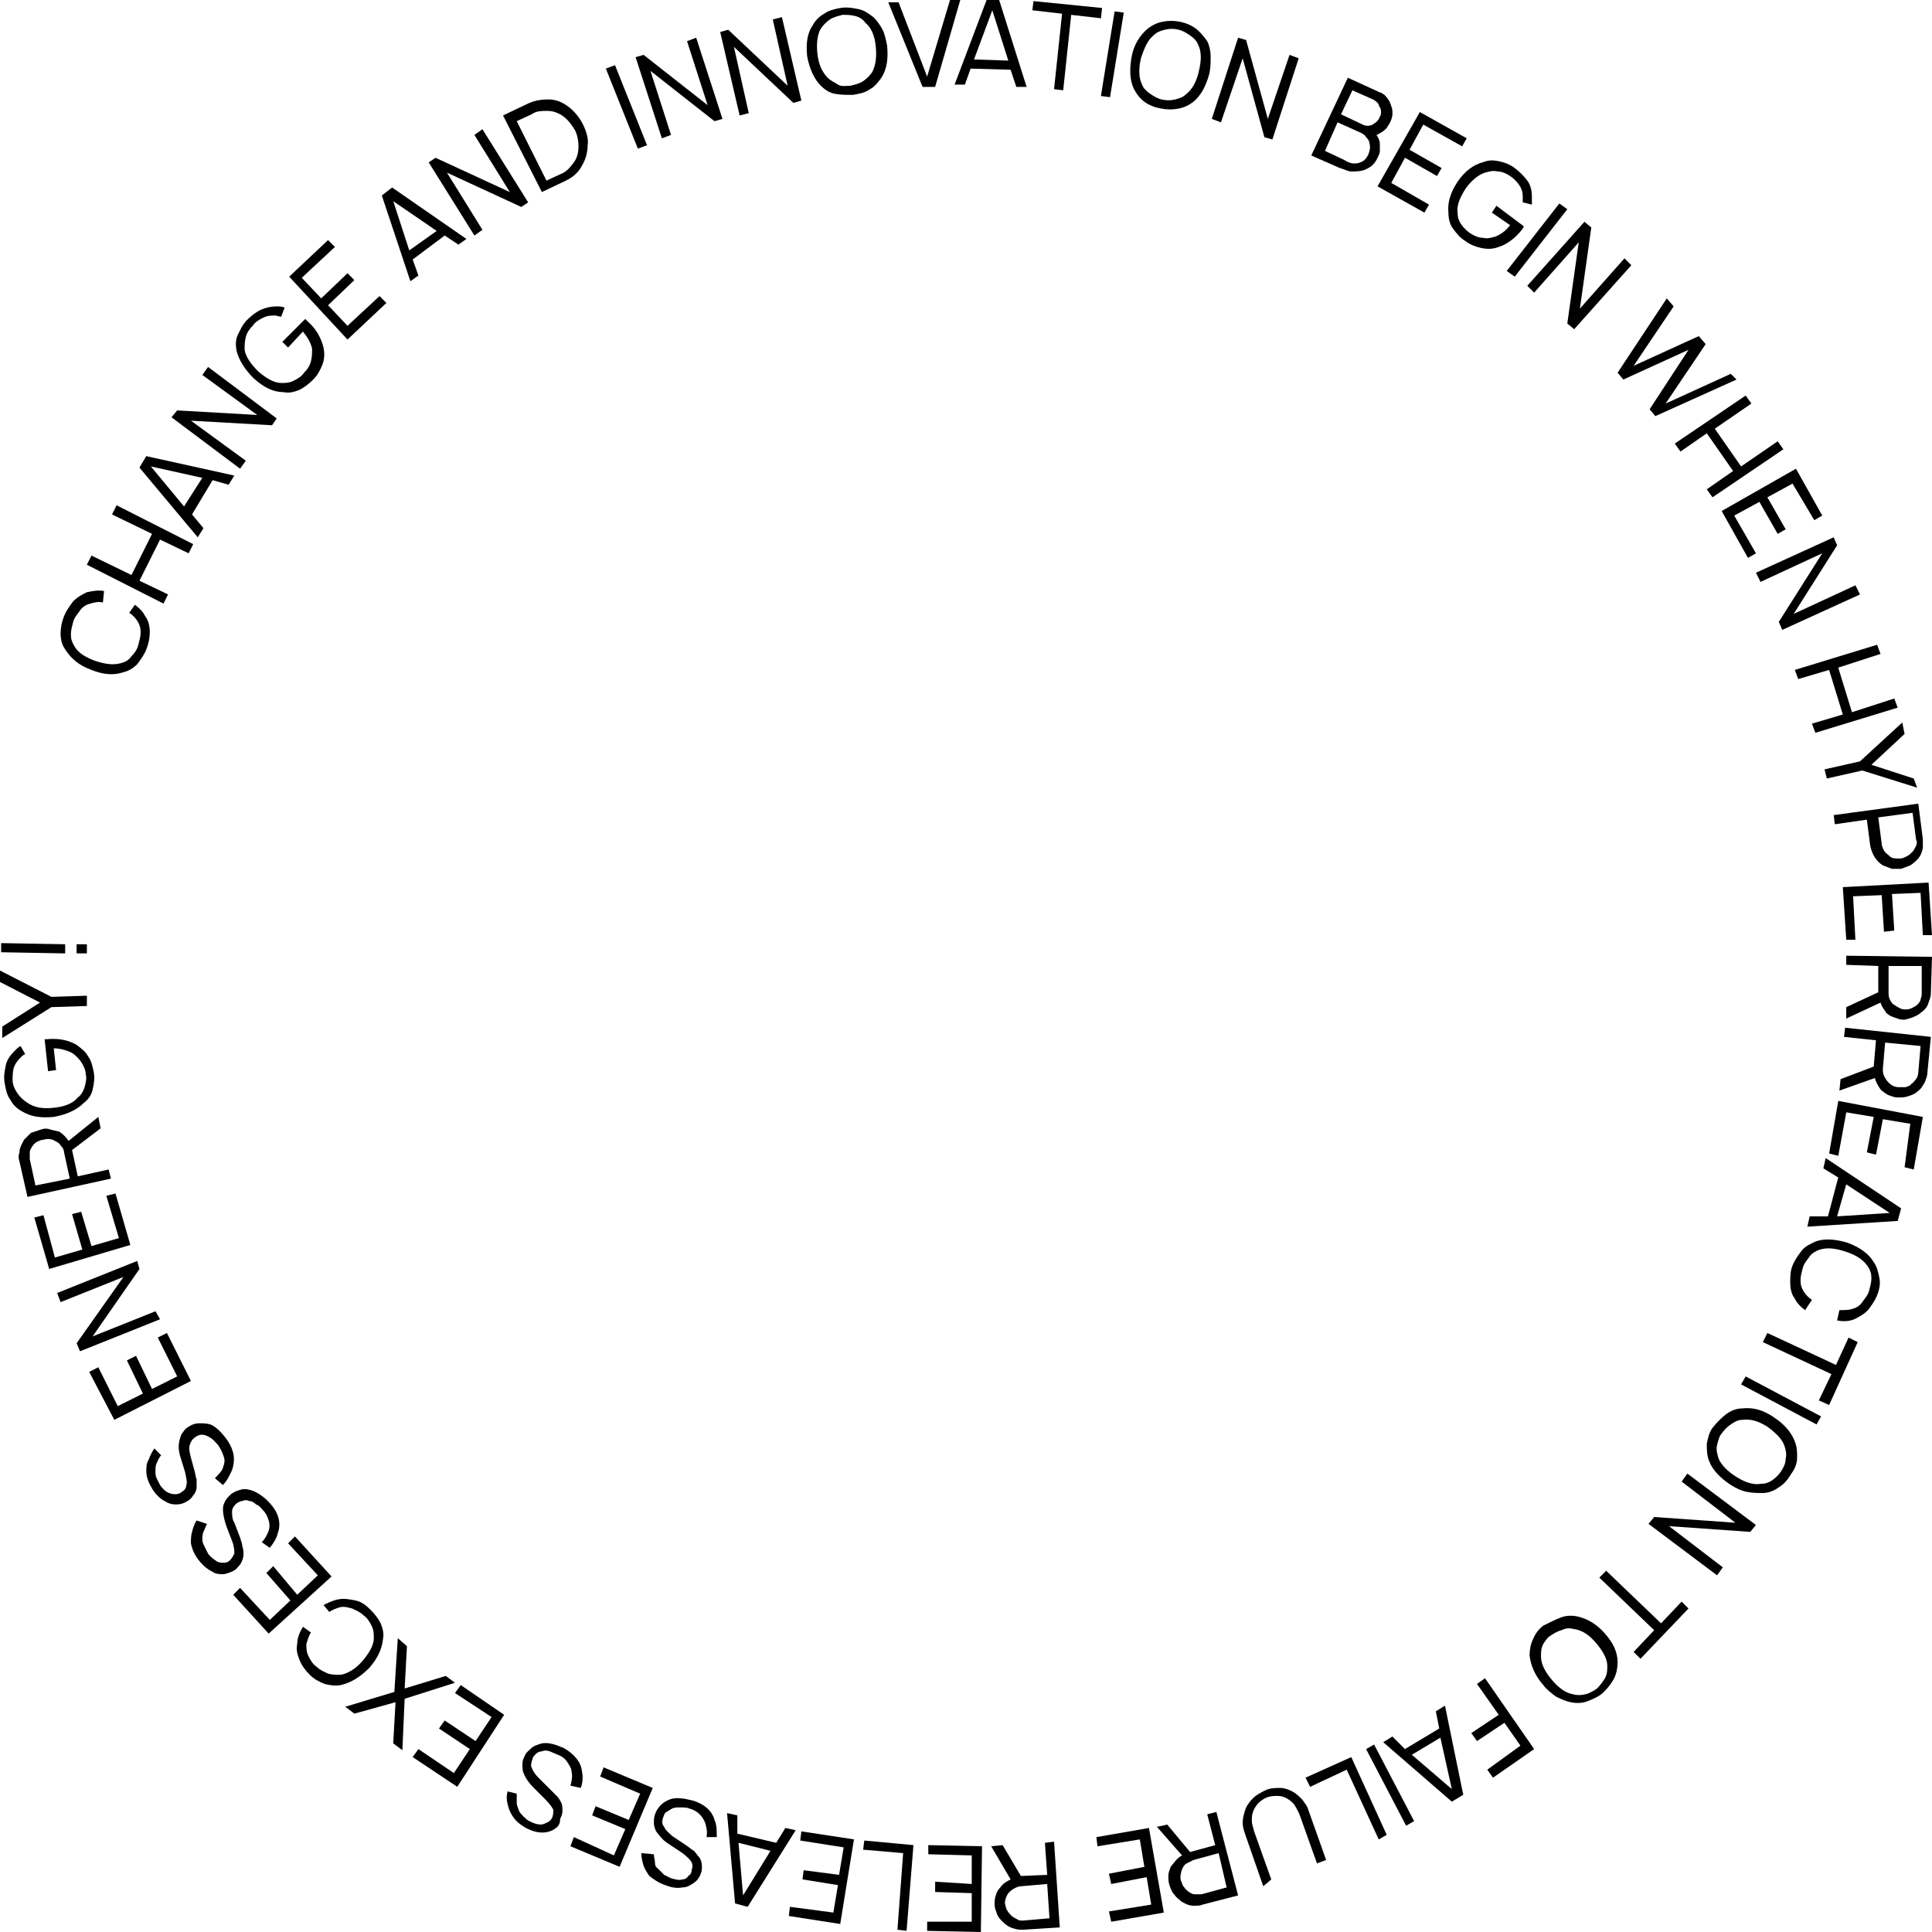 <?xml version="1.0" encoding="UTF-8"?> <svg xmlns="http://www.w3.org/2000/svg" width="211" height="211" viewBox="0 0 211 211" fill="none"> <path d="M14.735 66.048C15.234 66.423 15.609 66.797 15.858 67.297C16.233 67.796 16.358 68.42 16.358 69.045C16.358 69.669 16.233 70.293 15.983 70.918C15.734 71.542 15.359 72.041 14.985 72.54C14.485 73.04 13.986 73.29 13.486 73.415C12.363 73.789 11.239 73.664 9.99 73.165C8.617 72.665 7.743 71.916 7.119 70.918C6.744 70.418 6.619 69.794 6.619 69.169C6.619 68.545 6.744 67.921 6.994 67.297C7.244 66.672 7.618 66.173 7.993 65.674C8.492 65.174 8.992 64.924 9.491 64.675C10.115 64.55 10.739 64.425 11.364 64.55L11.239 65.799C10.739 65.674 10.24 65.799 9.866 65.923C9.366 66.048 8.992 66.298 8.742 66.672C8.492 67.047 8.118 67.422 7.993 67.921C7.868 68.42 7.743 68.795 7.743 69.294C7.743 69.794 7.868 70.168 8.118 70.543C8.492 71.292 9.366 71.791 10.365 72.166C11.489 72.54 12.363 72.665 13.237 72.416C13.736 72.291 14.111 72.041 14.36 71.667C14.735 71.292 14.985 70.918 15.109 70.418C15.234 69.919 15.359 69.544 15.359 69.045C15.359 68.545 15.234 68.171 14.985 67.796C14.735 67.422 14.485 67.172 14.111 66.922L14.735 66.048Z" fill="black"></path> <path d="M12.735 55.183L21.1 59.428L20.6 60.427L17.479 58.929L15.232 63.423L18.353 64.922L17.854 65.92L9.488 61.675L9.988 60.677L14.358 62.799L16.605 58.304L12.235 56.182L12.735 55.183Z" fill="black"></path> <path d="M23.219 52.439L20.971 56.184L22.22 57.683L21.596 58.681L15.228 51.066L15.977 49.817L25.591 51.939L24.967 52.938L23.219 52.439ZM22.095 52.189L16.477 50.941L20.098 55.31L22.095 52.189Z" fill="black"></path> <path d="M28.093 45.32L22.1 40.951L22.724 40.077L30.215 45.695L29.716 46.444L20.851 45.945L26.844 50.315L26.22 51.188L18.729 45.57L19.353 44.821L28.093 45.32Z" fill="black"></path> <path d="M33.334 34.835L33.583 35.085C34.582 35.959 35.081 36.958 35.331 37.956C35.456 38.581 35.456 39.205 35.206 39.829C34.957 40.453 34.707 40.953 34.208 41.452C33.708 41.952 33.209 42.326 32.709 42.576C32.085 42.826 31.586 42.95 30.961 42.826C29.838 42.826 28.839 42.326 27.715 41.327C26.716 40.329 26.092 39.33 25.842 38.331C25.718 37.707 25.718 37.083 25.967 36.583C26.217 36.084 26.467 35.459 26.966 34.96C27.465 34.461 27.965 34.086 28.464 33.836C29.088 33.587 29.588 33.462 30.212 33.462C30.462 33.462 30.712 33.462 31.086 33.587L30.712 34.585C30.462 34.585 30.212 34.461 30.087 34.461C29.588 34.461 29.213 34.461 28.714 34.71C28.215 34.96 27.84 35.21 27.59 35.584C27.216 35.959 26.966 36.333 26.841 36.833C26.716 37.332 26.716 37.707 26.716 38.206C26.841 38.955 27.341 39.704 28.215 40.578C29.088 41.327 29.962 41.827 30.712 41.827C31.211 41.827 31.586 41.827 32.085 41.577C32.584 41.327 32.959 41.078 33.209 40.703C33.583 40.329 33.833 39.954 33.958 39.455C34.083 38.955 34.083 38.581 34.083 38.081C33.958 37.457 33.583 36.833 33.084 36.209L31.461 37.956L30.837 37.332L33.334 34.835Z" fill="black"></path> <path d="M32.958 30.34L35.08 32.587L37.952 29.84L38.701 30.59L35.829 33.336L37.952 35.584L41.448 32.337L42.197 33.087L37.952 37.082L31.584 30.215L35.829 26.22L36.578 26.969L32.958 30.34Z" fill="black"></path> <path d="M48.567 25.721L45.071 28.342L45.695 30.09L44.821 30.715L41.7 21.351L42.824 20.477L50.939 26.095L50.065 26.719L48.567 25.721ZM47.693 25.221L42.949 21.975L44.697 27.344L47.693 25.221Z" fill="black"></path> <path d="M55.683 20.979L51.813 14.736L52.687 14.112L57.681 22.102L56.932 22.602L48.816 18.856L52.687 25.099L51.813 25.723L46.819 17.733L47.568 17.233L55.683 20.979Z" fill="black"></path> <path d="M63.677 13.608C64.051 14.357 64.301 15.231 64.176 15.855C64.176 16.729 63.926 17.478 63.552 18.102C63.177 18.852 62.553 19.351 61.804 19.726L59.182 20.974L54.937 12.609L57.559 11.361C58.308 10.986 59.057 10.861 59.931 10.861C60.805 10.861 61.554 11.236 62.178 11.735C62.803 12.235 63.302 12.859 63.677 13.608ZM62.803 14.232C62.428 13.608 62.053 13.108 61.554 12.734C61.055 12.359 60.43 12.11 59.806 12.11C59.182 12.11 58.558 12.11 58.058 12.484L56.435 13.233L59.681 19.726L61.304 18.977C61.929 18.727 62.303 18.227 62.678 17.728C63.052 17.229 63.177 16.604 63.177 15.98C63.177 15.356 63.052 14.732 62.803 14.232Z" fill="black"></path> <path d="M67.167 7.119L70.663 15.858L69.665 16.233L66.169 7.493L67.167 7.119Z" fill="black"></path> <path d="M77.281 11.486L75.033 4.495L76.032 4.12L78.904 12.985L78.03 13.234L71.038 7.741L73.285 14.733L72.286 15.107L69.415 6.243L70.289 5.993L77.281 11.486Z" fill="black"></path> <path d="M86.021 9.363L84.398 2.122L85.397 1.872L87.519 10.986L86.645 11.236L80.153 5.118L81.776 12.36L80.778 12.61L78.655 3.495L79.529 3.246L86.021 9.363Z" fill="black"></path> <path d="M91.144 10.237C90.52 10.112 90.021 9.738 89.646 9.363C88.897 8.614 88.397 7.49 88.148 6.117C88.023 4.744 88.148 3.62 88.772 2.746C89.022 2.247 89.521 1.747 90.021 1.497C90.52 1.123 91.144 0.998 91.769 0.873C92.518 0.748 93.142 0.873 93.766 0.998C94.39 1.123 94.89 1.497 95.389 1.872C95.764 2.247 96.138 2.746 96.388 3.245C96.638 3.745 96.763 4.369 96.887 4.993C97.012 6.367 96.887 7.49 96.263 8.489C95.889 8.989 95.514 9.488 95.015 9.738C94.515 10.112 93.891 10.237 93.142 10.362C92.393 10.362 91.769 10.362 91.144 10.237ZM94.266 8.864C94.64 8.614 95.015 8.239 95.264 7.865C95.639 7.116 95.764 6.242 95.639 4.993C95.514 3.87 95.139 2.996 94.515 2.496C94.266 2.122 93.891 1.872 93.392 1.747C92.892 1.622 92.518 1.622 92.018 1.622C91.519 1.747 91.019 1.872 90.645 2.122C90.27 2.371 89.896 2.746 89.646 3.121C89.272 3.745 89.147 4.744 89.272 5.867C89.396 6.991 89.771 7.865 90.395 8.489C90.77 8.864 91.144 8.989 91.519 9.238C91.893 9.488 92.393 9.363 92.892 9.363C93.392 9.238 93.891 9.113 94.266 8.864Z" fill="black"></path> <path d="M97.01 0.251L98.134 0.251L101.255 8.367L103.752 0.002L104.876 0.002L102.129 9.49L100.756 9.49L97.01 0.251Z" fill="black"></path> <path d="M110.371 7.618L106.001 7.493L105.377 9.241L104.253 9.241L107.749 0.002L109.122 0.002L112.119 9.49L110.995 9.49L110.371 7.618ZM110.121 6.619L108.373 1.125L106.376 6.494L110.121 6.619Z" fill="black"></path> <path d="M120.236 1.996L116.99 1.621L116.116 9.862L115.117 9.737L115.991 1.497L112.745 1.122L112.87 0.123L120.361 0.872L120.236 1.996Z" fill="black"></path> <path d="M122.729 1.373L121.231 10.612L120.232 10.487L121.73 1.248L122.729 1.373Z" fill="black"></path> <path d="M124.976 11.11C124.477 10.736 124.102 10.236 123.853 9.737C123.353 8.738 123.353 7.489 123.603 6.116C123.853 4.867 124.477 3.869 125.351 3.12C125.85 2.745 126.35 2.495 126.974 2.37C127.598 2.246 128.223 2.246 128.847 2.37C129.471 2.495 130.095 2.745 130.595 3.12C131.094 3.494 131.469 3.994 131.843 4.493C132.093 4.992 132.218 5.617 132.218 6.116C132.218 6.74 132.218 7.365 132.093 7.989C131.718 9.362 131.219 10.361 130.345 11.11C129.846 11.485 129.346 11.734 128.722 11.859C128.098 11.984 127.473 11.984 126.849 11.859C126.1 11.734 125.476 11.485 124.976 11.11ZM128.347 10.86C128.847 10.736 129.221 10.611 129.596 10.236C130.22 9.737 130.72 8.863 130.969 7.614C131.219 6.491 131.219 5.617 130.844 4.867C130.72 4.493 130.345 4.118 129.971 3.869C129.596 3.619 129.221 3.369 128.722 3.244C128.223 3.12 127.723 3.12 127.224 3.244C126.724 3.369 126.35 3.494 125.975 3.869C125.351 4.368 124.976 5.242 124.602 6.366C124.352 7.489 124.352 8.488 124.727 9.237C124.852 9.612 125.226 9.986 125.601 10.236C125.975 10.486 126.35 10.736 126.849 10.86C127.349 10.985 127.848 10.985 128.347 10.86Z" fill="black"></path> <path d="M138.463 12.985L140.835 5.993L141.834 6.368L138.962 15.232L138.088 14.982L135.716 6.368L133.344 13.36L132.345 12.985L135.217 4.12L136.091 4.37L138.463 12.985Z" fill="black"></path> <path d="M150.698 16.479C150.698 16.729 150.574 16.979 150.449 17.228C150.324 17.478 150.199 17.728 149.949 17.977C149.7 18.227 149.45 18.352 149.2 18.477C148.701 18.727 148.077 18.727 147.577 18.727C147.203 18.727 146.828 18.477 146.329 18.352L143.207 16.979L147.203 8.489L150.199 9.862C150.449 9.987 150.698 10.112 150.823 10.112C150.948 10.237 151.073 10.237 151.198 10.361C151.572 10.736 151.822 11.111 151.947 11.61C152.072 11.86 152.072 12.11 152.072 12.484C152.072 12.734 151.947 13.108 151.822 13.358C151.697 13.608 151.572 13.732 151.448 13.982C151.323 14.107 151.073 14.357 150.823 14.482C150.574 14.607 150.449 14.731 150.324 14.731C150.574 15.106 150.698 15.356 150.698 15.73C150.698 15.98 150.698 16.23 150.698 16.479ZM149.45 16.854C149.575 16.479 149.7 16.105 149.575 15.73C149.575 15.48 149.45 15.231 149.2 14.981C149.075 14.731 148.826 14.607 148.576 14.482L146.079 13.358L144.706 16.479L146.828 17.478C147.203 17.728 147.577 17.853 147.827 17.853C148.077 17.853 148.326 17.853 148.576 17.728C148.951 17.603 149.2 17.353 149.45 16.854ZM147.702 9.862L146.453 12.484L148.826 13.608C149.075 13.732 149.2 13.732 149.45 13.732C149.7 13.732 149.949 13.608 150.074 13.483C150.324 13.358 150.574 13.108 150.698 12.734C150.823 12.609 150.823 12.359 150.823 12.234C150.823 12.11 150.823 11.86 150.698 11.735C150.574 11.485 150.574 11.36 150.449 11.236C150.324 11.111 150.199 10.986 149.949 10.861L147.702 9.862Z" fill="black"></path> <path d="M155.44 13.608L153.942 16.355L157.438 18.352L156.939 19.226L153.443 17.229L151.944 19.976L156.065 22.348L155.565 23.222L150.446 20.35L155.066 12.235L160.185 15.106L159.685 15.98L155.44 13.608Z" fill="black"></path> <path d="M166.428 24.719L166.303 24.969C165.554 25.968 164.555 26.717 163.681 26.966C163.057 27.216 162.433 27.216 161.808 27.091C161.184 26.966 160.56 26.717 160.06 26.342C159.436 25.968 159.062 25.468 158.687 24.969C158.313 24.469 158.188 23.845 158.188 23.221C158.063 22.097 158.437 20.974 159.186 19.85C159.936 18.726 160.934 17.977 161.933 17.727C162.557 17.478 163.057 17.478 163.681 17.603C164.305 17.727 164.93 17.977 165.429 18.352C165.929 18.726 166.428 19.226 166.802 19.725C167.177 20.224 167.302 20.849 167.302 21.473C167.302 21.723 167.302 21.972 167.302 22.347L166.303 22.097C166.303 21.848 166.303 21.598 166.303 21.473C166.303 20.974 166.178 20.599 165.929 20.224C165.679 19.85 165.304 19.475 164.93 19.226C164.555 18.976 164.056 18.726 163.556 18.726C163.057 18.601 162.682 18.726 162.183 18.851C161.434 19.101 160.685 19.725 160.06 20.599C159.436 21.598 159.062 22.472 159.186 23.221C159.186 23.72 159.311 24.095 159.561 24.47C159.811 24.844 160.185 25.219 160.56 25.468C160.934 25.718 161.434 25.968 161.933 25.968C162.433 26.093 162.807 25.968 163.307 25.843C163.931 25.593 164.43 25.219 164.93 24.594L162.932 23.221L163.431 22.472L166.428 24.719Z" fill="black"></path> <path d="M171.172 22.848L165.429 30.214L164.555 29.59L170.298 22.224L171.172 22.848Z" fill="black"></path> <path d="M172.543 33.709L177.413 28.215L178.162 28.965L171.919 35.956L171.17 35.332L172.419 26.467L167.549 31.961L166.8 31.212L173.043 24.22L173.792 24.844L172.543 33.709Z" fill="black"></path> <path d="M189.651 41.451L180.786 45.447L180.162 44.697L184.407 38.205L177.29 41.451L176.666 40.702L182.035 32.587L182.784 33.461L178.414 39.953L185.53 36.707L186.28 37.581L181.91 44.073L189.026 40.827L189.651 41.451Z" fill="black"></path> <path d="M194.769 49.068L187.028 54.312L186.404 53.438L189.276 51.44L186.404 47.32L183.532 49.317L182.908 48.444L190.649 43.2L191.273 44.074L187.278 46.82L190.15 50.941L194.145 48.194L194.769 49.068Z" fill="black"></path> <path d="M195.769 52.814L193.023 54.312L195.02 57.808L194.146 58.307L192.149 54.811L189.402 56.309L191.774 60.43L190.9 60.929L188.029 55.81L196.144 51.191L199.015 56.309L198.142 56.809L195.769 52.814Z" fill="black"></path> <path d="M195.893 67.045L202.635 63.924L203.135 64.923L194.645 68.793L194.27 67.919L199.014 60.428L192.272 63.55L191.773 62.551L200.263 58.68L200.638 59.554L195.893 67.045Z" fill="black"></path> <path d="M207.253 77.284L198.263 80.031L197.889 79.032L201.26 78.033L199.762 73.164L196.391 74.163L196.016 73.164L205.005 70.417L205.38 71.416L200.76 72.914L202.259 77.784L206.878 76.285L207.253 77.284Z" fill="black"></path> <path d="M209.377 86.023L203.384 84.15L199.514 85.024L199.264 84.025L203.135 83.151L207.754 78.906L208.004 80.155L204.383 83.526L209.003 85.024L209.377 86.023Z" fill="black"></path> <path d="M208.628 94.513C208.253 94.638 208.004 94.763 207.629 94.888C207.255 94.888 207.005 94.888 206.63 94.888C206.256 94.763 206.006 94.638 205.631 94.513C205.257 94.264 205.007 94.014 204.757 93.639C204.508 93.265 204.383 92.89 204.258 92.391L203.883 89.519L200.388 90.019L200.263 89.02L209.502 87.771L210.001 91.642C210.001 92.016 210.001 92.266 210.001 92.641C209.876 93.14 209.752 93.514 209.377 93.889C209.252 94.014 209.002 94.264 208.628 94.513ZM207.504 93.764C207.754 93.764 208.004 93.639 208.253 93.514C208.503 93.39 208.628 93.265 208.878 93.015C209.002 92.89 209.127 92.641 209.252 92.391C209.377 92.141 209.377 91.891 209.252 91.642L208.878 88.77L205.132 89.269L205.507 92.141C205.507 92.391 205.631 92.641 205.756 92.89C205.881 93.14 206.131 93.265 206.381 93.514C206.63 93.764 207.005 93.764 207.504 93.764Z" fill="black"></path> <path d="M209.751 97.512L206.63 97.637L206.88 101.632L205.756 101.757L205.506 97.762L202.385 97.887L202.635 102.631L201.636 102.631L201.261 96.888L210.625 96.388L211 102.132L210.001 102.132L209.751 97.512Z" fill="black"></path> <path d="M205.382 109.494L201.637 111.242L201.637 109.994L205.133 108.371L205.133 105.499L201.637 105.374L201.637 104.375L211.001 104.5L210.876 108.495C210.876 108.87 210.751 109.12 210.626 109.494C210.501 109.994 210.127 110.368 209.752 110.618C209.502 110.868 209.128 110.992 208.878 111.117C208.504 111.242 208.129 111.367 207.879 111.367C207.505 111.367 207.255 111.242 206.88 111.117C206.506 110.992 206.256 110.868 206.007 110.618C205.882 110.368 205.507 109.994 205.382 109.494ZM206.256 105.499L206.256 108.371C206.256 108.62 206.256 108.87 206.381 109.12C206.506 109.369 206.631 109.619 206.88 109.744C207.255 109.994 207.63 110.243 208.004 110.243C208.254 110.243 208.504 110.243 208.753 110.118C209.003 109.994 209.253 109.869 209.378 109.744C209.502 109.619 209.752 109.369 209.752 109.12C209.877 108.87 209.877 108.62 209.877 108.371L209.877 105.499L206.256 105.499Z" fill="black"></path> <path d="M204.759 117.734L200.888 119.108L201.013 117.859L204.634 116.486L204.883 113.614L201.388 113.24L201.512 112.241L210.876 113.24L210.502 117.11C210.502 117.485 210.377 117.734 210.252 118.109C210.002 118.608 209.753 118.983 209.378 119.232C209.128 119.482 208.754 119.607 208.379 119.732C208.005 119.857 207.63 119.857 207.256 119.857C206.881 119.857 206.631 119.732 206.257 119.607C206.007 119.482 205.633 119.232 205.383 118.983C205.133 118.608 204.883 118.234 204.759 117.734ZM205.882 113.864L205.633 116.735C205.633 116.985 205.633 117.235 205.757 117.484C205.882 117.734 206.007 117.984 206.257 118.234C206.631 118.608 207.006 118.733 207.38 118.733C207.63 118.733 207.88 118.733 208.13 118.733C208.379 118.608 208.629 118.608 208.754 118.358C209.004 118.234 209.128 117.984 209.253 117.859C209.378 117.734 209.503 117.36 209.503 117.11L209.753 114.238L205.882 113.864Z" fill="black"></path> <path d="M208.631 122.731L205.634 122.231L204.885 126.102L203.886 125.852L204.636 121.982L201.639 121.482L200.765 126.227L199.766 125.977L200.765 120.234L210.004 121.982L209.005 127.725L208.007 127.475L208.631 122.731Z" fill="black"></path> <path d="M199.637 132.843L200.761 128.598L199.138 127.6L199.387 126.476L207.628 131.97L207.253 133.343L197.39 133.967L197.64 132.843L199.637 132.843ZM200.636 132.843L206.379 132.469L201.635 129.348L200.636 132.843Z" fill="black"></path> <path d="M197.141 143.084C196.641 142.71 196.267 142.335 196.017 141.836C195.642 141.336 195.518 140.712 195.518 140.088C195.518 139.464 195.518 138.839 195.767 138.215C196.017 137.591 196.392 137.091 196.766 136.592C197.141 136.093 197.765 135.843 198.264 135.593C199.263 135.219 200.512 135.344 201.76 135.718C203.134 136.217 204.132 136.967 204.632 137.841C205.006 138.34 205.131 138.964 205.256 139.588C205.381 140.213 205.256 140.837 205.006 141.461C204.757 142.086 204.382 142.585 204.008 143.084C203.508 143.584 203.009 143.833 202.509 144.083C201.885 144.333 201.261 144.333 200.637 144.208L200.886 143.084C201.386 143.084 201.885 143.084 202.26 142.96C202.759 142.835 203.134 142.585 203.383 142.21C203.633 141.836 204.008 141.461 204.132 140.962C204.257 140.462 204.382 140.088 204.382 139.588C204.382 139.089 204.257 138.715 204.008 138.34C203.508 137.591 202.759 137.091 201.635 136.717C200.512 136.342 199.638 136.217 198.764 136.467C198.389 136.592 197.89 136.842 197.64 137.216C197.39 137.591 197.016 137.965 196.891 138.465C196.766 138.964 196.641 139.339 196.641 139.838C196.641 140.338 196.766 140.712 197.016 141.087C197.266 141.461 197.515 141.711 197.89 141.961L197.141 143.084Z" fill="black"></path> <path d="M198.641 152.945L200.015 150.073L192.524 146.577L193.023 145.579L200.514 149.074L201.887 146.078L202.886 146.577L199.765 153.444L198.641 152.945Z" fill="black"></path> <path d="M198.389 155.567L190.149 151.197L190.648 150.323L198.889 154.693L198.389 155.567Z" fill="black"></path> <path d="M188.529 154.441C189.028 154.066 189.653 153.817 190.277 153.817C191.4 153.692 192.524 153.942 193.773 154.816C194.896 155.565 195.645 156.439 196.02 157.437C196.27 158.062 196.27 158.561 196.27 159.185C196.27 159.81 196.02 160.434 195.645 160.933C195.271 161.558 194.896 162.057 194.272 162.431C193.773 162.806 193.148 163.056 192.524 163.056C191.9 163.056 191.4 163.056 190.776 162.931C190.152 162.806 189.653 162.556 189.028 162.182C187.905 161.433 187.031 160.559 186.656 159.56C186.406 158.936 186.406 158.311 186.406 157.687C186.531 157.063 186.656 156.439 187.031 155.939C187.53 155.315 188.029 154.816 188.529 154.441ZM187.53 157.812C187.405 158.311 187.53 158.686 187.655 159.185C187.905 159.934 188.654 160.684 189.653 161.308C190.651 161.932 191.525 162.182 192.274 162.057C192.774 162.057 193.148 161.932 193.523 161.682C193.898 161.433 194.272 161.058 194.522 160.684C194.771 160.309 195.021 159.81 195.021 159.31C195.146 158.811 195.021 158.311 194.896 157.937C194.647 157.188 194.022 156.563 193.024 155.814C192.025 155.19 191.151 154.94 190.277 155.065C189.777 155.065 189.403 155.315 189.028 155.565C188.654 155.814 188.279 156.189 188.029 156.563C187.78 156.813 187.655 157.313 187.53 157.812Z" fill="black"></path> <path d="M182.284 166.677L188.153 171.172L187.528 172.046L180.037 166.427L180.661 165.678L189.526 166.303L183.658 161.808L184.282 160.934L191.773 166.552L191.149 167.301L182.284 166.677Z" fill="black"></path> <path d="M178.412 180.412L180.659 178.04L174.667 172.296L175.416 171.547L181.409 177.29L183.656 174.918L184.405 175.667L179.161 181.161L178.412 180.412Z" fill="black"></path> <path d="M170.42 176.667C171.044 176.417 171.668 176.417 172.292 176.542C173.416 176.792 174.415 177.416 175.289 178.415C176.163 179.414 176.662 180.413 176.662 181.536C176.662 182.161 176.537 182.785 176.288 183.284C176.038 183.784 175.663 184.283 175.164 184.782C174.664 185.282 174.04 185.532 173.416 185.781C172.792 186.031 172.167 186.031 171.543 185.906C170.919 185.781 170.42 185.532 169.92 185.282C169.421 184.907 168.921 184.533 168.547 184.033C167.673 183.035 167.173 181.911 167.049 180.787C167.049 180.163 167.173 179.539 167.423 179.039C167.673 178.415 168.047 177.916 168.547 177.541C169.296 177.166 169.795 176.917 170.42 176.667ZM168.547 179.539C168.297 180.038 168.297 180.413 168.297 180.912C168.297 181.786 168.796 182.66 169.546 183.534C170.295 184.408 171.044 184.907 171.793 185.032C172.167 185.157 172.667 185.157 173.166 185.032C173.666 184.907 174.04 184.658 174.415 184.408C174.789 184.033 175.039 183.659 175.289 183.284C175.538 182.785 175.538 182.41 175.538 181.911C175.538 181.162 175.039 180.288 174.29 179.414C173.541 178.54 172.792 178.04 171.918 177.916C171.418 177.791 171.044 177.791 170.544 178.04C170.045 178.165 169.67 178.415 169.296 178.665C169.046 178.79 168.796 179.164 168.547 179.539Z" fill="black"></path> <path d="M166.052 190.65L164.304 188.153L161.307 190.15L160.683 189.276L163.68 187.279L161.307 183.908L162.181 183.283L167.55 191.024L163.055 194.146L162.431 193.272L166.052 190.65Z" fill="black"></path> <path d="M153.44 191.021L157.186 188.774L156.811 186.901L157.81 186.277L159.807 196.015L158.559 196.764L151.068 190.272L152.067 189.648L153.44 191.021ZM154.189 191.646L158.559 195.391L157.31 189.773L154.189 191.646Z" fill="black"></path> <path d="M153.567 199.391L149.197 191.026L150.071 190.527L154.441 198.892L153.567 199.391Z" fill="black"></path> <path d="M150.574 200.888L147.079 193.272L143.083 195.145L142.584 194.146L147.578 191.899L151.448 200.389L150.574 200.888Z" fill="black"></path> <path d="M135.966 200.261C135.841 199.887 135.716 199.512 135.716 199.013C135.716 198.638 135.841 198.139 135.966 197.764C136.091 197.265 136.465 196.766 136.84 196.391C137.215 196.016 137.714 195.767 138.213 195.517C138.713 195.267 139.337 195.267 139.836 195.267C140.336 195.267 140.96 195.517 141.335 195.767C141.709 196.016 141.959 196.266 142.209 196.516C142.458 196.89 142.708 197.14 142.833 197.515L144.831 203.133L143.832 203.508L141.959 198.264C141.834 197.889 141.584 197.515 141.459 197.265C141.335 197.015 141.085 196.766 140.71 196.516C140.336 196.266 139.961 196.141 139.587 196.141C139.212 196.141 138.838 196.141 138.463 196.266C138.088 196.391 137.714 196.641 137.464 196.89C137.215 197.14 136.965 197.515 136.84 197.889C136.715 198.264 136.715 198.514 136.715 198.888C136.715 199.138 136.84 199.512 136.965 200.012L138.838 205.256L137.964 206.005L135.966 200.261Z" fill="black"></path> <path d="M129.098 202.638L126.351 199.516L127.475 199.266L129.972 202.263L132.718 201.514L131.845 198.143L132.843 197.893L135.216 207.007L131.345 208.006C131.095 208.131 130.721 208.131 130.346 208.131C129.847 208.131 129.347 207.881 128.973 207.632C128.723 207.382 128.474 207.257 128.224 206.882C127.974 206.633 127.849 206.258 127.724 205.884C127.6 205.509 127.6 205.259 127.6 204.885C127.6 204.51 127.724 204.261 127.849 203.886C128.349 203.262 128.598 202.887 129.098 202.638ZM133.093 202.388L130.346 203.137C130.097 203.262 129.847 203.387 129.597 203.511C129.347 203.636 129.223 203.886 129.098 204.136C128.973 204.51 128.848 205.01 128.973 205.384C129.098 205.634 129.098 205.884 129.347 206.133C129.472 206.383 129.722 206.508 129.847 206.633C130.097 206.758 130.221 206.882 130.471 206.882C130.721 206.882 130.971 206.882 131.22 206.882L133.967 206.133L133.093 202.388Z" fill="black"></path> <path d="M125.73 208.005L125.231 205.009L121.361 205.758L121.111 204.634L124.981 203.885L124.482 200.889L119.862 201.638L119.737 200.639L125.481 199.64L127.104 208.879L121.361 209.878L121.111 208.755L125.73 208.005Z" fill="black"></path> <path d="M110.372 205.256L108.25 201.636L109.498 201.511L111.496 204.882L114.368 204.757L114.118 201.261L115.117 201.136L115.741 210.5L111.746 210.75C111.371 210.75 111.121 210.75 110.747 210.625C110.247 210.5 109.873 210.25 109.498 209.876C109.249 209.626 108.999 209.376 108.874 209.002C108.749 208.627 108.624 208.378 108.624 208.003C108.624 207.629 108.624 207.379 108.749 207.004C108.874 206.63 108.999 206.38 109.249 206.13C109.498 205.756 109.873 205.506 110.372 205.256ZM114.368 205.756L111.496 206.005C111.246 206.005 110.997 206.13 110.747 206.255C110.497 206.38 110.247 206.63 110.123 206.755C109.873 207.129 109.748 207.504 109.748 207.878C109.873 208.253 109.873 208.503 109.998 208.627C110.123 208.877 110.247 209.002 110.497 209.252C110.622 209.376 110.872 209.501 111.121 209.626C111.246 209.751 111.496 209.751 111.746 209.751L114.617 209.501L114.368 205.756Z" fill="black"></path> <path d="M106.126 209.876L106.126 206.755L102.131 206.63L102.131 205.507L106.126 205.756L106.126 202.635L101.382 202.51L101.382 201.511L107.25 201.636L107.125 211L101.257 210.875L101.257 209.876L106.126 209.876Z" fill="black"></path> <path d="M98.012 210.75L98.636 202.385L94.266 202.01L94.391 201.012L99.76 201.511L99.011 210.875L98.012 210.75Z" fill="black"></path> <path d="M91.015 208.876L91.515 205.879L87.644 205.255L87.769 204.256L91.639 204.756L92.139 201.759L87.394 201.01L87.519 200.011L93.263 200.885L91.764 210.124L86.146 209.25L86.271 208.252L91.015 208.876Z" fill="black"></path> <path d="M80.529 200.262L84.774 201.26L85.773 199.637L86.897 199.887L81.653 208.252L80.279 207.878L79.405 198.014L80.529 198.264L80.529 200.262ZM80.654 201.26L81.153 207.004L84.15 202.134L80.654 201.26Z" fill="black"></path> <path d="M71.414 202.511C71.414 202.885 71.538 203.135 71.538 203.51C71.538 203.884 71.788 204.009 72.038 204.259C72.163 204.384 72.412 204.633 72.537 204.758C72.787 204.883 73.037 205.008 73.286 205.133C73.786 205.258 74.16 205.382 74.535 205.258C74.785 205.258 75.034 205.133 75.159 204.883C75.409 204.758 75.534 204.509 75.534 204.259C75.659 203.884 75.659 203.635 75.534 203.385C75.409 203.135 75.034 202.761 74.535 202.386L73.037 201.387C72.412 201.013 72.038 200.513 71.663 200.014C71.538 199.764 71.414 199.39 71.414 199.14C71.414 198.765 71.414 198.516 71.538 198.141C71.663 197.766 71.913 197.392 72.163 197.142C72.412 196.893 72.787 196.643 73.162 196.518C73.786 196.268 74.66 196.393 75.659 196.643C76.907 197.017 77.781 197.766 78.031 198.765C78.28 199.265 78.28 199.889 78.28 200.638L77.157 200.638C77.282 200.014 77.157 199.639 77.032 199.14C76.907 198.765 76.657 198.391 76.408 198.141C76.158 197.891 75.783 197.642 75.284 197.517C75.034 197.392 74.66 197.392 74.285 197.392C73.911 197.392 73.661 197.392 73.411 197.517C73.162 197.642 73.037 197.766 72.787 197.891C72.537 198.016 72.537 198.266 72.412 198.516C72.287 198.89 72.287 199.265 72.537 199.514C72.662 199.889 73.037 200.139 73.411 200.513L74.909 201.512C75.284 201.762 75.534 202.011 75.783 202.136C76.033 202.386 76.158 202.636 76.408 202.885C76.532 203.135 76.657 203.385 76.657 203.759C76.657 204.134 76.657 204.384 76.532 204.633C76.408 205.008 76.158 205.382 75.783 205.632C75.409 205.882 75.034 206.132 74.535 206.132C73.911 206.256 73.286 206.132 72.662 205.882C71.913 205.632 71.414 205.258 70.914 204.883C70.664 204.509 70.415 204.134 70.29 203.759C70.165 203.385 70.04 202.885 70.04 202.386L71.414 202.511Z" fill="black"></path> <path d="M67.043 202.634L68.292 199.762L64.671 198.264L65.046 197.265L68.666 198.763L69.915 195.892L65.545 194.019L65.92 193.02L71.288 195.267L67.668 203.882L62.299 201.635L62.673 200.636L67.043 202.634Z" fill="black"></path> <path d="M56.432 195.893C56.432 196.267 56.432 196.517 56.432 196.892C56.432 197.141 56.557 197.391 56.682 197.766C56.806 198.015 56.931 198.14 57.181 198.39C57.431 198.639 57.556 198.764 57.805 198.889C58.305 199.139 58.679 199.264 59.054 199.264C59.304 199.264 59.553 199.139 59.803 199.014C60.053 198.889 60.178 198.764 60.302 198.515C60.427 198.265 60.427 197.89 60.427 197.641C60.302 197.391 60.053 197.016 59.553 196.517L58.305 195.268C57.805 194.769 57.431 194.27 57.181 193.645C57.056 193.396 57.056 193.021 57.056 192.647C57.056 192.272 57.181 192.022 57.306 191.773C57.431 191.398 57.805 191.148 58.055 190.899C58.305 190.649 58.804 190.524 59.179 190.399C59.928 190.274 60.677 190.524 61.551 190.899C62.675 191.523 63.424 192.397 63.549 193.396C63.673 194.02 63.673 194.644 63.424 195.268L62.3 195.019C62.425 194.519 62.55 194.02 62.425 193.521C62.425 193.146 62.175 192.771 61.925 192.397C61.676 192.022 61.301 191.773 60.927 191.648C60.677 191.523 60.302 191.398 60.053 191.273C59.678 191.148 59.428 191.148 59.179 191.273C58.929 191.273 58.679 191.398 58.554 191.523C58.43 191.648 58.18 191.897 58.18 192.022C58.055 192.397 57.93 192.771 58.055 193.021C58.18 193.396 58.43 193.77 58.804 194.145L60.053 195.393C60.302 195.643 60.552 195.893 60.802 196.142C61.051 196.392 61.176 196.642 61.301 196.892C61.426 197.141 61.426 197.516 61.426 197.766C61.426 198.14 61.301 198.39 61.176 198.639C61.176 199.264 60.927 199.513 60.552 199.763C60.178 200.013 59.678 200.138 59.304 200.138C58.679 200.138 58.18 200.013 57.431 199.638C56.806 199.264 56.307 198.889 55.933 198.265C55.683 197.89 55.558 197.516 55.433 197.016C55.308 196.517 55.308 196.142 55.433 195.643L56.432 195.893Z" fill="black"></path> <path d="M49.566 193.644L51.314 191.022L47.943 188.775L48.567 187.901L51.938 190.148L53.686 187.526L49.691 184.904L50.315 184.031L55.059 187.277L49.941 195.142L45.071 191.896L45.696 191.022L49.566 193.644Z" fill="black"></path> <path d="M43.445 178.912L44.444 179.786L44.194 184.406L48.688 183.032L49.687 183.781L44.194 185.529L43.944 191.148L42.945 190.399L43.195 185.904L38.7 187.152L37.702 186.403L43.07 184.78L43.445 178.912Z" fill="black"></path> <path d="M35.332 175.293C35.831 175.044 36.33 174.794 36.955 174.669C37.579 174.544 38.203 174.669 38.828 174.794C39.452 174.919 39.951 175.293 40.451 175.793C40.95 176.292 41.325 176.791 41.574 177.291C41.824 177.915 41.949 178.415 41.824 179.039C41.699 180.162 41.2 181.161 40.326 182.16C39.327 183.159 38.328 183.783 37.204 184.033C36.58 184.158 35.956 184.033 35.456 183.908C34.832 183.658 34.333 183.409 33.833 182.909C33.334 182.41 32.959 181.91 32.71 181.286C32.46 180.662 32.335 180.162 32.46 179.538C32.46 178.914 32.71 178.29 33.084 177.665L33.958 178.29C33.709 178.664 33.584 179.164 33.459 179.538C33.459 180.038 33.459 180.412 33.709 180.912C33.958 181.411 34.208 181.786 34.583 182.035C34.957 182.41 35.332 182.535 35.831 182.784C36.33 182.909 36.705 182.909 37.204 182.909C37.953 182.784 38.828 182.285 39.577 181.411C40.326 180.537 40.825 179.663 40.825 178.914C40.825 178.415 40.825 178.04 40.575 177.541C40.326 177.041 40.076 176.667 39.701 176.417C39.327 176.042 38.952 175.918 38.453 175.668C37.953 175.543 37.579 175.418 37.08 175.543C36.705 175.668 36.33 175.793 35.956 176.042L35.332 175.293Z" fill="black"></path> <path d="M29.466 176.915L31.714 174.792L29.092 171.796L29.841 171.047L32.463 174.168L34.71 172.046L31.464 168.55L32.213 167.801L36.208 172.17L29.341 178.413L25.471 174.168L26.22 173.419L29.466 176.915Z" fill="black"></path> <path d="M22.599 166.427C22.474 166.677 22.349 167.051 22.224 167.301C22.099 167.551 22.099 167.925 22.099 168.175C22.099 168.425 22.224 168.675 22.349 168.924C22.474 169.174 22.599 169.424 22.724 169.673C22.974 170.048 23.348 170.298 23.723 170.547C23.972 170.672 24.222 170.672 24.472 170.672C24.721 170.672 24.971 170.547 25.096 170.422C25.346 170.173 25.471 169.923 25.595 169.673C25.595 169.424 25.595 168.924 25.346 168.3L24.721 166.677C24.472 165.928 24.347 165.304 24.347 164.804C24.347 164.43 24.472 164.18 24.597 163.93C24.721 163.68 24.971 163.431 25.221 163.181C25.595 162.931 25.845 162.806 26.345 162.682C26.719 162.557 27.218 162.682 27.593 162.807C28.217 163.056 28.966 163.556 29.591 164.305C30.465 165.304 30.714 166.427 30.34 167.426C30.215 168.05 29.84 168.55 29.466 169.049L28.592 168.425C28.966 168.05 29.216 167.551 29.341 167.176C29.466 166.802 29.466 166.427 29.341 166.053C29.216 165.678 29.091 165.304 28.717 164.929C28.467 164.679 28.342 164.43 27.968 164.305C27.718 164.055 27.468 163.93 27.218 163.93C26.969 163.805 26.719 163.805 26.469 163.93C26.22 163.93 26.095 164.055 25.845 164.18C25.595 164.43 25.346 164.679 25.346 165.054C25.346 165.428 25.346 165.928 25.595 166.302L26.22 167.925C26.345 168.3 26.469 168.675 26.469 168.924C26.594 169.174 26.594 169.549 26.594 169.798C26.594 170.048 26.469 170.422 26.345 170.672C26.22 170.922 25.97 171.172 25.72 171.421C25.346 171.671 24.971 171.796 24.472 171.921C23.972 171.921 23.598 171.921 23.223 171.671C22.724 171.421 22.224 171.047 21.725 170.422C21.226 169.798 20.976 169.174 20.851 168.55C20.851 168.175 20.851 167.676 20.976 167.301C21.101 166.802 21.226 166.427 21.475 166.053L22.599 166.427Z" fill="black"></path> <path d="M17.602 158.938C17.352 159.188 17.227 159.562 17.102 159.812C16.978 160.062 16.978 160.311 16.978 160.686C16.978 160.936 16.978 161.185 17.102 161.435C17.227 161.685 17.352 161.934 17.477 162.184C17.727 162.559 18.101 162.933 18.476 163.058C18.726 163.183 18.975 163.183 19.225 163.183C19.475 163.183 19.724 163.058 19.849 162.933C20.099 162.808 20.349 162.559 20.349 162.184C20.474 161.934 20.349 161.435 20.224 160.811L19.724 159.188C19.475 158.438 19.475 157.814 19.599 157.315C19.724 156.94 19.724 156.691 19.974 156.441C20.099 156.191 20.349 155.941 20.598 155.817C20.973 155.567 21.348 155.442 21.722 155.442C22.097 155.442 22.596 155.442 22.971 155.567C23.595 155.817 24.219 156.441 24.843 157.315C25.592 158.438 25.717 159.437 25.343 160.561C25.093 161.06 24.843 161.685 24.344 162.184L23.47 161.435C23.845 161.06 24.219 160.686 24.344 160.311C24.469 159.937 24.594 159.562 24.469 159.188C24.344 158.813 24.219 158.438 23.969 158.064C23.845 157.814 23.595 157.565 23.345 157.315C23.095 157.065 22.846 156.94 22.596 156.815C22.346 156.691 22.097 156.691 21.972 156.691C21.847 156.691 21.472 156.815 21.348 156.94C20.973 157.19 20.848 157.44 20.723 157.814C20.598 158.189 20.723 158.688 20.848 159.188L21.223 160.561C21.348 160.936 21.348 161.31 21.472 161.56C21.472 161.81 21.472 162.184 21.472 162.434C21.472 162.683 21.348 163.058 21.098 163.308C20.973 163.557 20.723 163.807 20.474 163.932C20.099 164.182 19.724 164.307 19.225 164.307C18.726 164.307 18.351 164.182 17.976 163.932C17.477 163.682 16.978 163.183 16.603 162.559C16.229 161.934 15.979 161.31 15.979 160.686C15.979 160.311 15.979 159.812 16.229 159.437C16.353 159.063 16.603 158.563 16.853 158.189L17.602 158.938Z" fill="black"></path> <path d="M12.86 153.568L15.607 152.195L13.859 148.574L14.857 148.075L16.605 151.695L19.352 150.322L17.23 146.077L18.229 145.578L20.85 150.821L12.485 155.066L9.739 149.823L10.737 149.323L12.86 153.568Z" fill="black"></path> <path d="M13.484 139.462L6.617 142.209L6.242 141.21L14.982 137.714L15.232 138.588L10.113 145.954L16.98 143.207L17.479 144.081L8.739 147.577L8.365 146.703L13.484 139.462Z" fill="black"></path> <path d="M5.996 137.339L8.992 136.465L7.869 132.594L8.867 132.345L9.991 136.09L12.988 135.216L11.614 130.597L12.613 130.347L14.236 135.965L5.372 138.587L3.748 132.969L4.747 132.719L5.996 137.339Z" fill="black"></path> <path d="M7.495 124.601L10.741 121.979L10.991 123.228L7.869 125.6L8.494 128.472L11.865 127.723L12.114 128.721L3 130.719L2.126 126.849C2.001 126.474 2.001 126.224 2.126 125.85C2.126 125.35 2.376 124.976 2.626 124.476C2.875 124.227 3.125 123.977 3.375 123.727C3.749 123.602 4.124 123.478 4.498 123.353C4.873 123.228 5.123 123.228 5.497 123.353C5.872 123.478 6.121 123.478 6.496 123.602C6.871 123.852 7.245 124.227 7.495 124.601ZM7.62 128.721L6.995 125.85C6.995 125.6 6.871 125.35 6.621 125.101C6.496 124.851 6.246 124.726 5.997 124.601C5.622 124.352 5.123 124.352 4.748 124.476C4.498 124.476 4.249 124.601 3.999 124.726C3.749 124.851 3.624 125.101 3.5 125.226C3.375 125.475 3.25 125.6 3.25 125.85C3.25 126.099 3.25 126.349 3.25 126.599L3.874 129.47L7.62 128.721Z" fill="black"></path> <path d="M4.873 113.493L5.123 113.493C6.496 113.368 7.495 113.617 8.369 114.117C8.868 114.491 9.368 114.866 9.617 115.365C9.992 115.865 10.117 116.489 10.242 117.113C10.367 117.738 10.242 118.487 10.117 118.986C9.992 119.61 9.617 120.11 9.118 120.484C8.369 121.233 7.245 121.733 5.872 121.983C4.498 122.107 3.375 121.983 2.376 121.358C1.877 121.109 1.377 120.609 1.127 120.11C0.753 119.61 0.628 118.986 0.503 118.237C0.378 117.613 0.503 116.988 0.628 116.364C0.753 115.74 1.127 115.241 1.627 114.741C1.877 114.491 2.001 114.367 2.251 114.242L2.751 115.116C2.501 115.24 2.376 115.365 2.251 115.49C1.877 115.865 1.627 116.239 1.502 116.614C1.377 117.113 1.377 117.488 1.377 117.987C1.377 118.487 1.627 118.986 1.877 119.361C2.126 119.735 2.501 120.11 2.875 120.359C3.749 120.984 4.623 121.109 5.872 120.984C7.12 120.859 7.994 120.484 8.494 119.86C8.868 119.61 9.118 119.111 9.243 118.736C9.368 118.237 9.493 117.738 9.368 117.363C9.368 116.864 9.118 116.364 8.868 115.99C8.619 115.615 8.244 115.241 7.869 114.991C7.37 114.741 6.621 114.491 5.872 114.491L6.122 116.864L5.248 116.988L4.873 113.493Z" fill="black"></path> <path d="M-3.21991e-07 105.998L5.618 108.87L9.489 108.745L9.489 109.868L5.618 109.993L0.25 113.364L0.25 112.116L4.37 109.494L-2.67416e-07 107.247L-3.21991e-07 105.998Z" fill="black"></path> <path d="M8.365 103.125L9.489 103.125L9.489 104.124L8.365 104.124L8.365 103.125ZM0.125 103L7.117 103.125L7.117 104.124L0.125 103.999L0.125 103Z" fill="black"></path> </svg> 